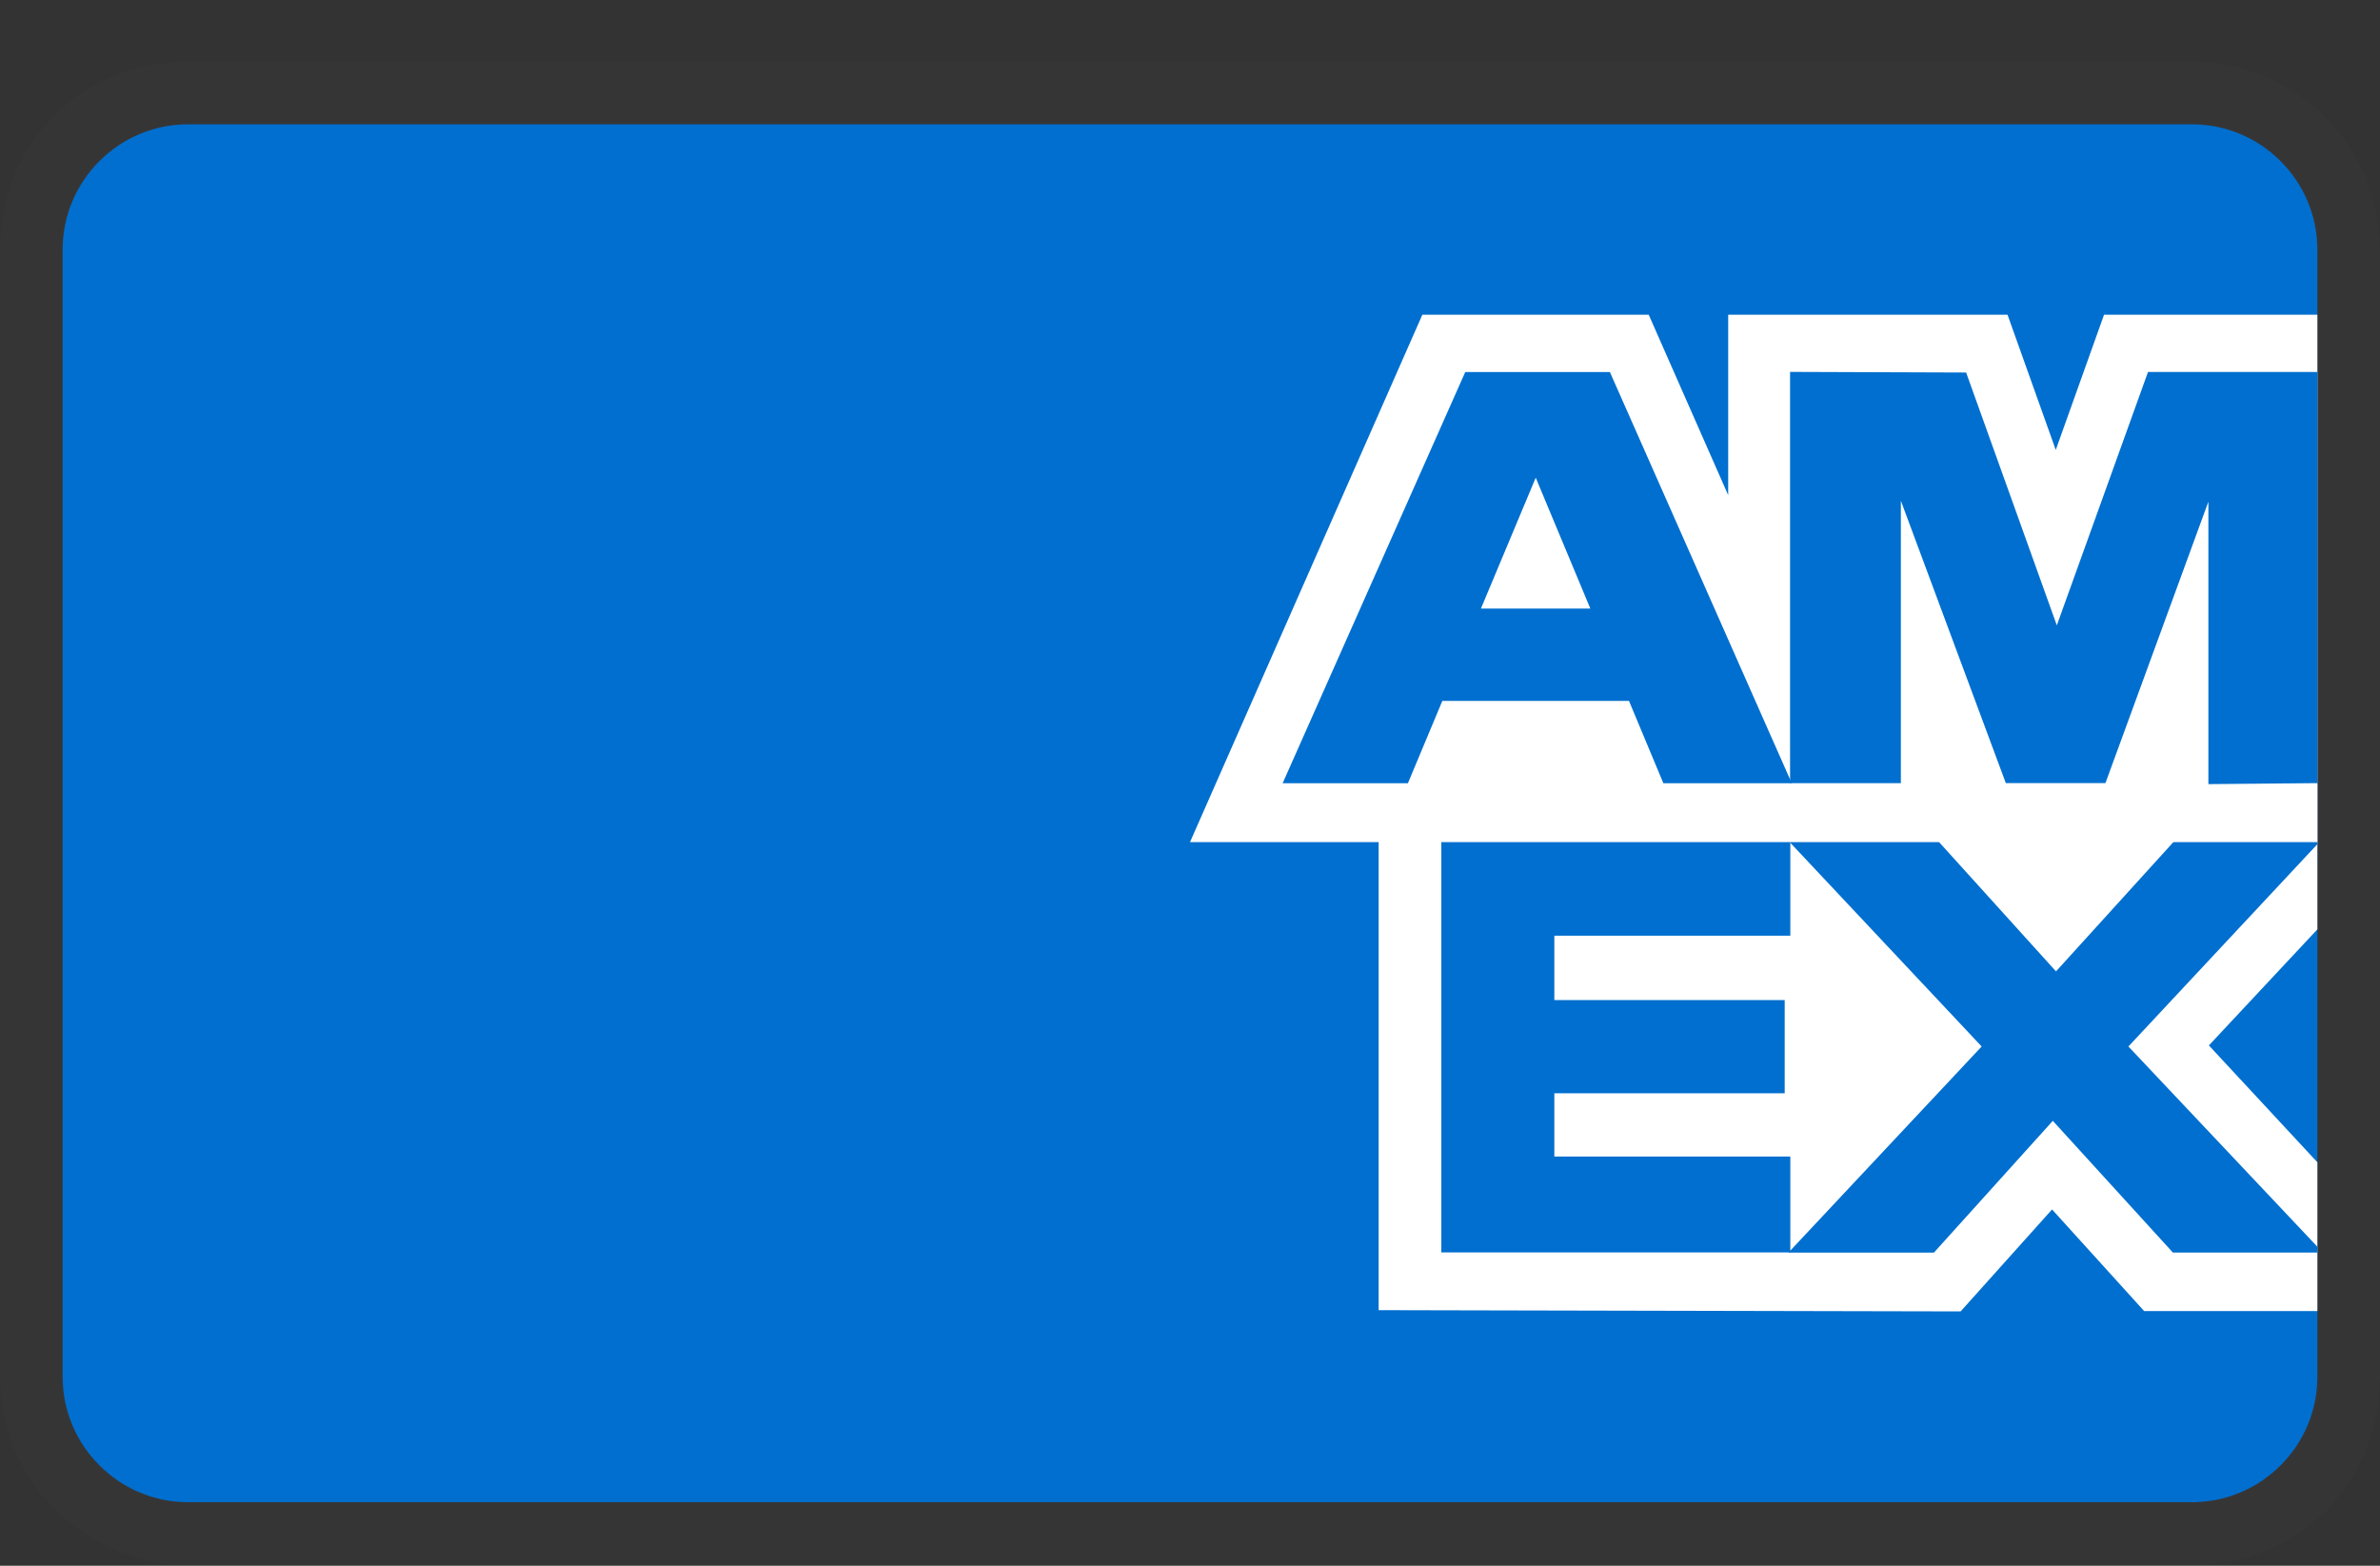 <svg xmlns="http://www.w3.org/2000/svg" fill="none" viewBox="0 0 38 25" height="25" width="38">
<rect x="0" y="0" width="38" height="25" fill="#333333" stroke="none"/>
<path fill="#5C554E" d="M35 0.985H3C1.3 0.985 0 2.285 0 3.985V21.985C0 23.685 1.4 24.985 3 24.985H35C36.7 24.985 38 23.685 38 21.985V3.985C38 2.285 36.6 0.985 35 0.985Z" opacity="0.07"></path>
<path fill="#006FCF" d="M35 1.985C36.1 1.985 37 2.885 37 3.985V21.985C37 23.085 36.1 23.985 35 23.985H3C1.9 23.985 1 23.085 1 21.985V3.985C1 2.885 1.9 1.985 3 1.985H35Z"></path>
<path fill="white" d="M22.012 20.922V12.501L37 12.514V14.839L35.268 16.692L37 18.558V20.933H34.234L32.764 19.311L31.304 20.939L22.012 20.919V20.922Z"></path>
<path fill="#006FCF" d="M23.013 19.997V13.427H28.585V14.94H24.817V15.968H28.495V17.456H24.817V18.466H28.585V19.997H23.013Z"></path>
<path fill="#006FCF" d="M28.557 19.998L31.64 16.709L28.557 13.427H30.943L32.827 15.51L34.717 13.428H37V13.479L33.983 16.709L37 19.906V19.999H34.693L32.776 17.896L30.878 20H28.557V19.998Z"></path>
<path fill="white" d="M22.71 5.025H26.324L27.593 7.906V5.025H32.053L32.823 7.184L33.594 5.025H37V13.446H19L22.71 5.025Z"></path>
<path fill="#006FCF" d="M23.395 5.94L20.479 12.506H22.479L23.029 11.191H26.009L26.558 12.506H28.608L25.704 5.94H23.395ZM23.645 9.717L24.52 7.627L25.392 9.717H23.645Z"></path>
<path fill="#006FCF" d="M28.581 12.505V5.938L31.392 5.948L32.84 9.985L34.296 5.939H37V12.504L35.26 12.52V8.01L33.616 12.504H32.026L30.35 7.995V12.505H28.582H28.581Z"></path>
</svg>
